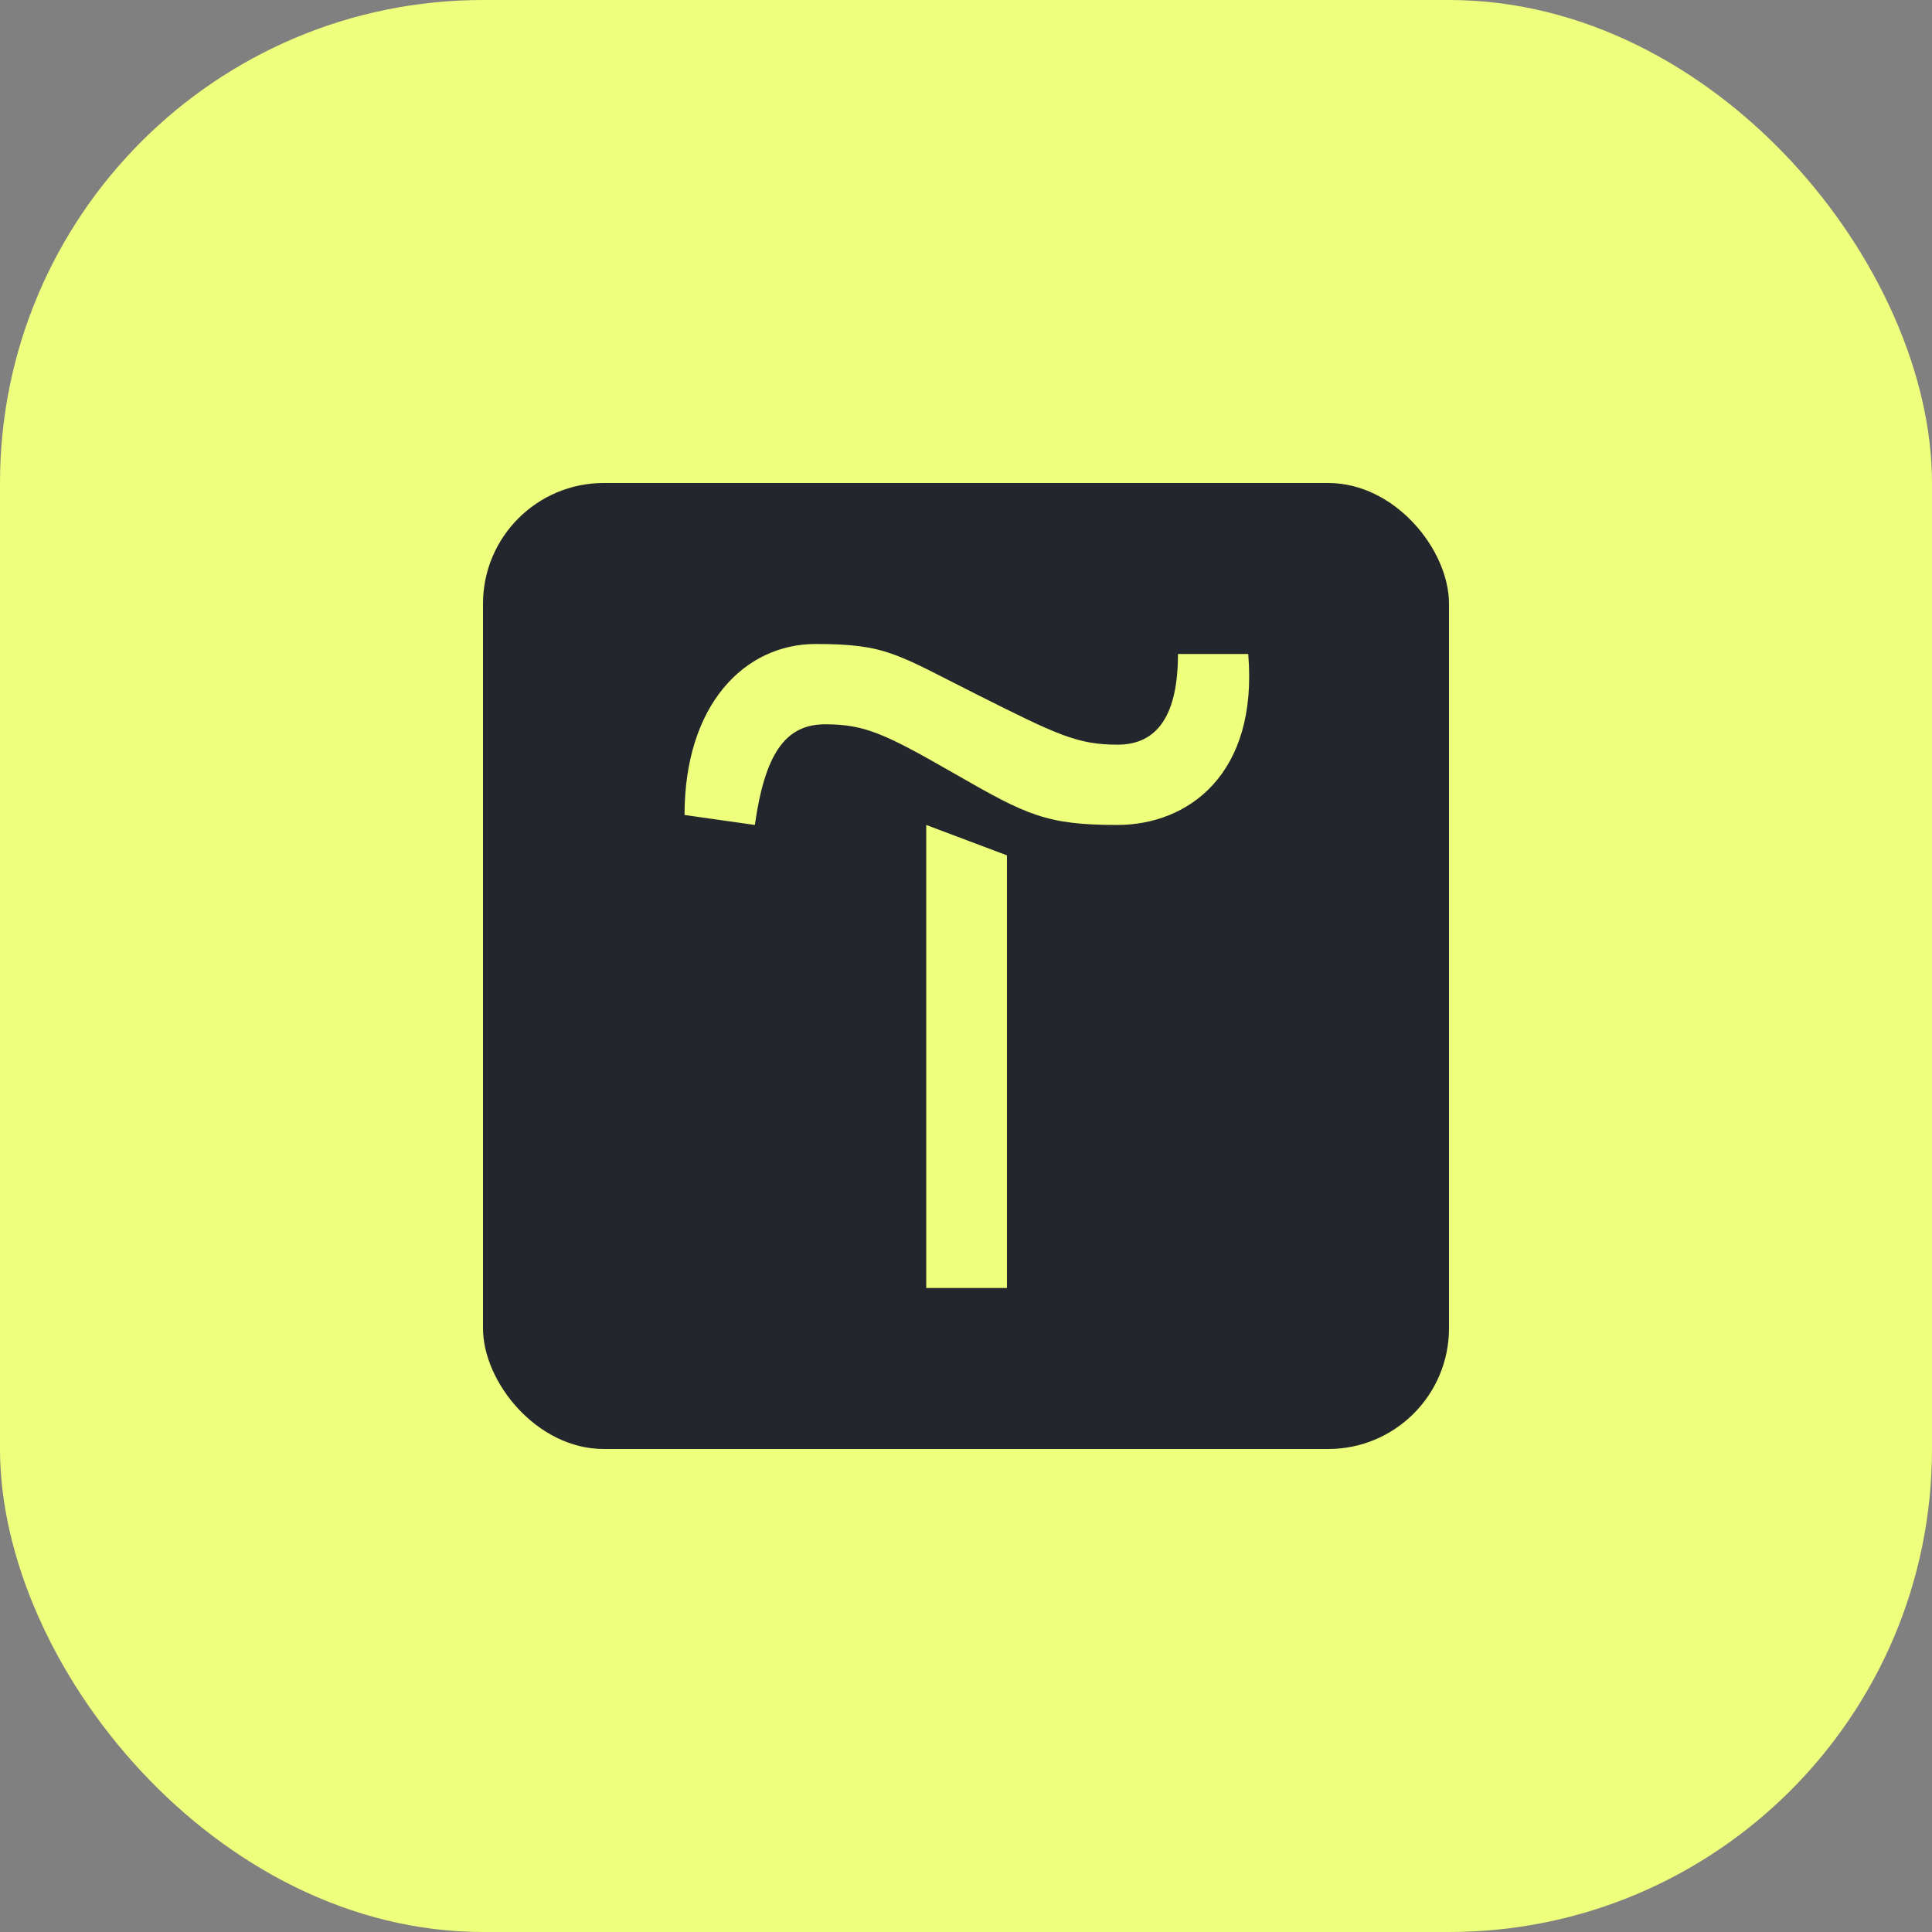 <?xml version="1.0" encoding="UTF-8"?> <svg xmlns="http://www.w3.org/2000/svg" width="48" height="48" viewBox="0 0 48 48" fill="none"><rect x="0" y="0" width="48" height="48" fill="#808080" stroke="none"/> <rect width="48" height="48" rx="12" fill="#EDFF7C"></rect> <rect x="12" y="12" width="24" height="24" rx="3" fill="#24262D"></rect> <path d="M25.017 21.251V32H23.012V20.496L25.017 21.251Z" fill="#EDFF7C"></path> <path d="M17.007 20.248C17.007 17.499 18.506 16 20.263 16C22.02 16 22.268 16.248 24.263 17.251C26.258 18.253 26.764 18.501 27.767 18.501C28.77 18.501 29.266 17.747 29.266 16.248H31.012C31.261 19.245 29.514 20.496 27.757 20.496C26 20.496 25.503 20.248 23.757 19.245C22.01 18.243 21.503 17.995 20.501 17.995C19.498 17.995 19.002 18.749 18.754 20.496L17.007 20.248Z" fill="#EDFF7C"></path> </svg> 
